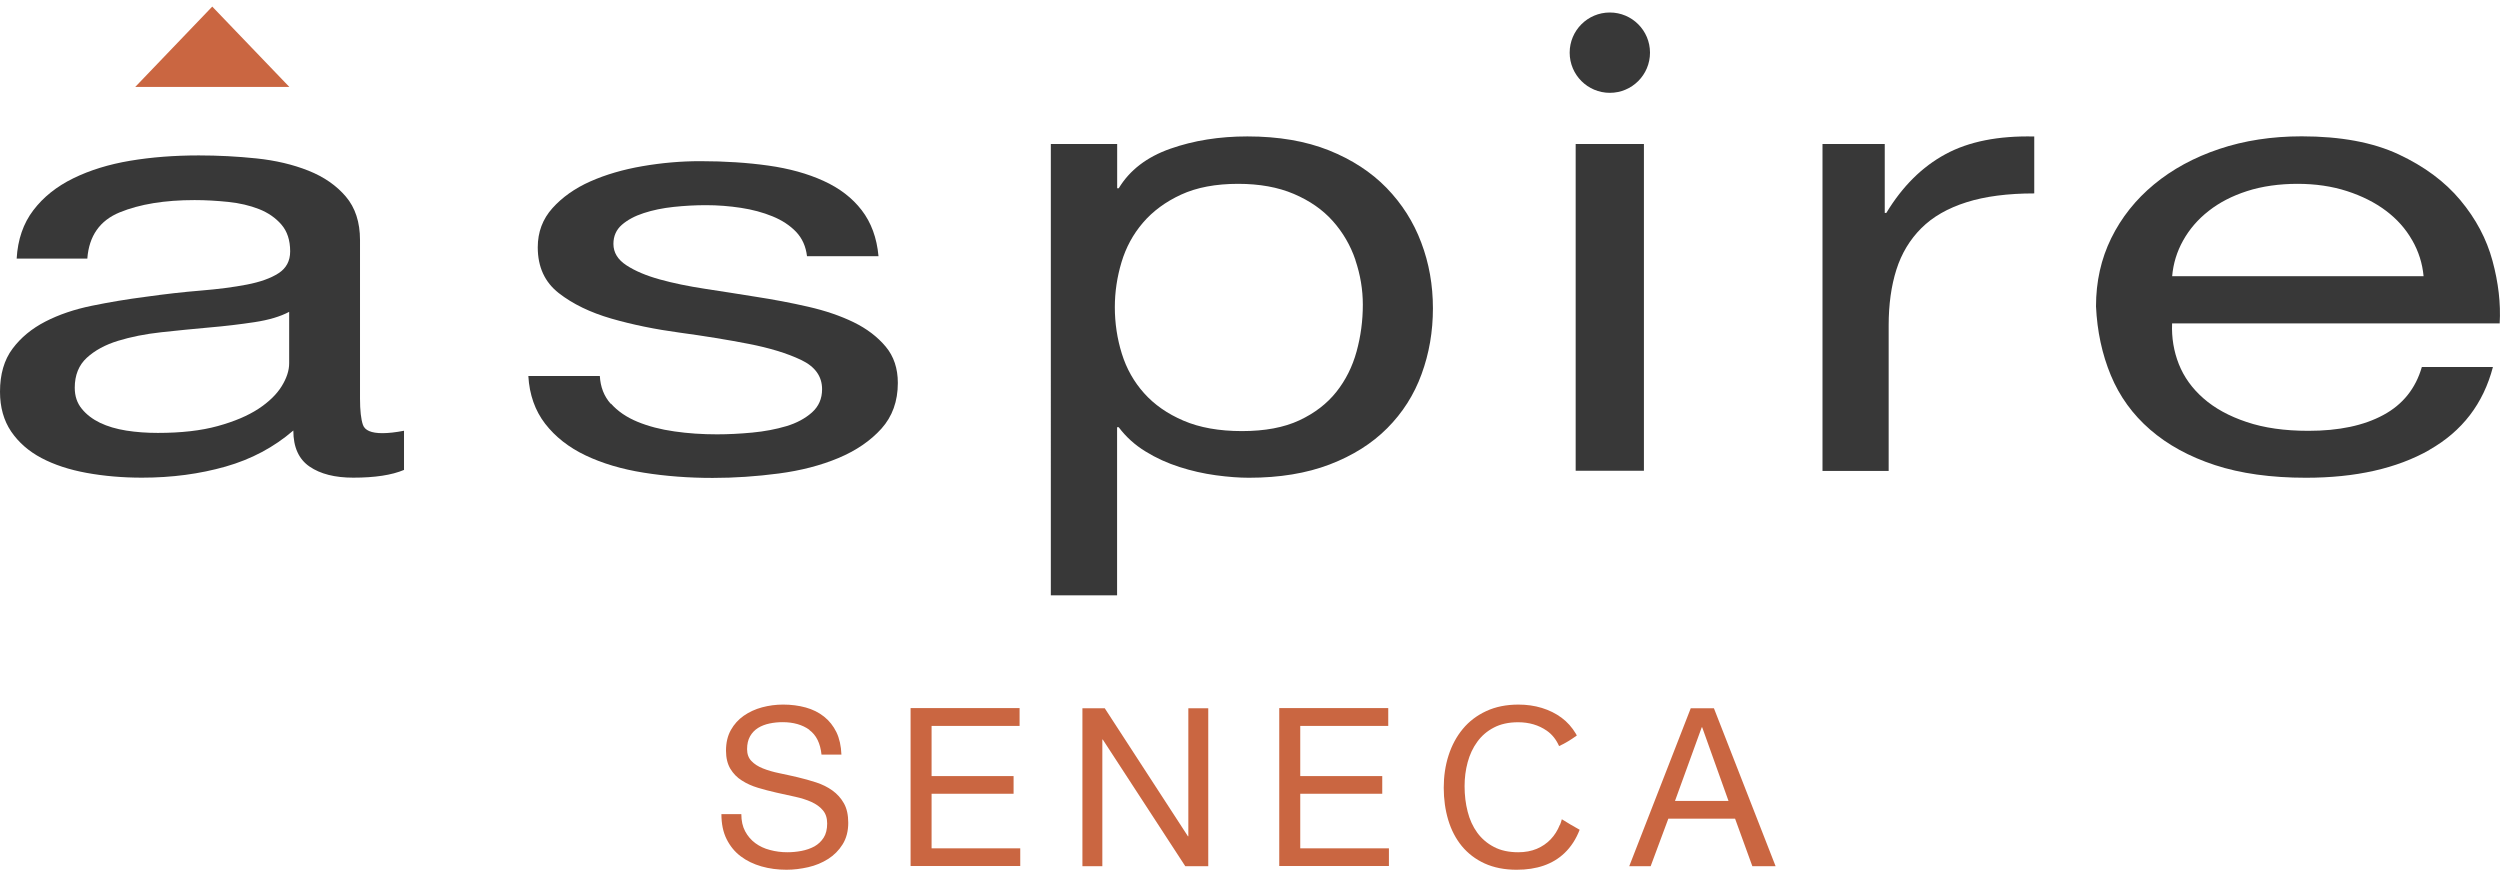 <?xml version="1.0" encoding="UTF-8"?>
<svg id="logos" xmlns="http://www.w3.org/2000/svg" viewBox="0 0 300 105.16">
  <defs>
    <style>
      .cls-1 {
        fill: #ca6641;
      }

      .cls-2 {
        fill: #383838;
      }
    </style>
  </defs>
  <g>
    <path class="cls-2" d="M48.48,56.39c-1.46.62-3.49.93-6.09.93-2.19,0-3.94-.44-5.24-1.33s-1.95-2.33-1.95-4.33c-2.33,2.01-5.04,3.45-8.13,4.33s-6.43,1.33-10.03,1.33c-2.33,0-4.54-.19-6.63-.57-2.09-.38-3.91-.98-5.44-1.79-1.53-.81-2.74-1.87-3.64-3.19C.45,50.46,0,48.87,0,47.01,0,44.91.5,43.19,1.5,41.85c1-1.34,2.31-2.42,3.94-3.26,1.63-.84,3.49-1.47,5.59-1.9s4.24-.79,6.43-1.07c2.33-.33,4.54-.58,6.63-.75,2.09-.17,3.94-.41,5.54-.72,1.6-.31,2.86-.76,3.79-1.36.93-.6,1.4-1.47,1.4-2.62,0-1.34-.35-2.41-1.05-3.22-.7-.81-1.6-1.43-2.69-1.86-1.1-.43-2.33-.72-3.69-.86-1.36-.14-2.71-.22-4.04-.22-3.59,0-6.58.49-8.98,1.47-2.39.98-3.69,2.83-3.89,5.55H2c.13-2.29.8-4.23,2-5.8,1.2-1.58,2.79-2.85,4.79-3.83,2-.98,4.27-1.68,6.83-2.11,2.56-.43,5.3-.64,8.23-.64,2.33,0,4.64.12,6.93.36,2.29.24,4.37.73,6.23,1.47,1.86.74,3.36,1.78,4.49,3.11,1.13,1.33,1.7,3.07,1.7,5.22v19.02c0,1.43.12,2.48.35,3.15.23.67,1.01,1,2.34,1,.73,0,1.6-.1,2.59-.29v4.73ZM34.72,37.41c-1.06.57-2.46.99-4.19,1.25-1.73.26-3.54.48-5.44.64-1.9.17-3.81.36-5.74.57-1.93.21-3.66.56-5.19,1.03-1.53.47-2.78,1.15-3.74,2.03-.96.88-1.45,2.08-1.45,3.6,0,1,.28,1.84.85,2.53.56.69,1.3,1.25,2.19,1.68.9.43,1.95.74,3.14.93,1.2.19,2.46.28,3.79.28,2.79,0,5.19-.27,7.18-.82,2-.55,3.62-1.24,4.89-2.07,1.26-.83,2.19-1.74,2.79-2.71.6-.97.9-1.89.9-2.75v-6.2Z"/>
    <path class="cls-2" d="M73.31,48.43c.81.91,1.87,1.64,3.18,2.18,1.31.54,2.79.93,4.44,1.16,1.65.24,3.35.35,5.1.35,1.35,0,2.76-.07,4.24-.21,1.48-.14,2.84-.4,4.09-.77,1.24-.37,2.27-.93,3.08-1.65.81-.73,1.21-1.65,1.21-2.78,0-1.55-.84-2.72-2.52-3.52-1.68-.8-3.79-1.44-6.31-1.93-2.52-.49-5.27-.94-8.23-1.34-2.96-.4-5.7-.96-8.23-1.69-2.52-.73-4.63-1.75-6.31-3.06-1.68-1.31-2.52-3.14-2.52-5.49,0-1.83.59-3.4,1.77-4.71,1.18-1.31,2.69-2.38,4.54-3.2,1.85-.82,3.94-1.43,6.26-1.83,2.32-.4,4.63-.6,6.92-.6,2.96,0,5.69.18,8.18.53,2.49.35,4.7.96,6.61,1.83,1.92.87,3.45,2.04,4.59,3.52,1.14,1.48,1.82,3.32,2.02,5.52h-8.58c-.14-1.17-.57-2.14-1.31-2.92-.74-.77-1.68-1.39-2.83-1.86-1.15-.47-2.41-.81-3.79-1.02-1.38-.21-2.78-.32-4.19-.32-1.28,0-2.57.07-3.89.21s-2.51.39-3.58.74c-1.08.35-1.95.82-2.63,1.41-.67.59-1.01,1.35-1.01,2.29,0,1.03.52,1.89,1.57,2.57,1.04.68,2.37,1.24,3.99,1.69,1.62.45,3.43.82,5.45,1.13,2.02.31,4.04.62,6.06.95,2.15.33,4.26.73,6.31,1.2,2.05.47,3.87,1.09,5.45,1.86,1.58.77,2.86,1.75,3.84,2.92.98,1.17,1.46,2.63,1.46,4.36,0,2.2-.66,4.03-1.97,5.49-1.31,1.45-3.03,2.63-5.15,3.52-2.12.89-4.51,1.51-7.17,1.86-2.66.35-5.3.53-7.93.53-2.89,0-5.65-.21-8.28-.63-2.63-.42-4.95-1.11-6.97-2.07-2.02-.96-3.63-2.23-4.85-3.8-1.21-1.57-1.89-3.48-2.02-5.73h8.58c.07,1.31.5,2.43,1.31,3.34Z"/>
    <path class="cls-2" d="M134.06,17.28v5.31h.19c1.31-2.17,3.37-3.75,6.18-4.74,2.81-.99,5.89-1.48,9.26-1.48,3.74,0,7,.56,9.78,1.67,2.77,1.11,5.08,2.62,6.92,4.51,1.84,1.9,3.23,4.08,4.16,6.56.94,2.48,1.4,5.11,1.4,7.89s-.45,5.41-1.36,7.89c-.9,2.48-2.28,4.64-4.12,6.49-1.84,1.85-4.15,3.3-6.92,4.36-2.78,1.06-6,1.59-9.68,1.59-1.19,0-2.51-.1-3.98-.3-1.47-.2-2.92-.53-4.35-.99-1.44-.46-2.79-1.07-4.07-1.86-1.28-.78-2.36-1.76-3.23-2.92h-.19v20.18h-7.95V17.28h7.95ZM162.65,31.19c-.59-1.74-1.5-3.3-2.71-4.66-1.22-1.37-2.78-2.45-4.68-3.26-1.9-.81-4.13-1.21-6.69-1.21-2.68,0-4.96.43-6.83,1.29-1.87.86-3.4,1.99-4.59,3.38-1.19,1.39-2.04,2.97-2.57,4.74-.53,1.77-.8,3.56-.8,5.39,0,1.92.28,3.78.84,5.58.56,1.8,1.45,3.38,2.67,4.74,1.22,1.37,2.79,2.47,4.73,3.3,1.93.83,4.27,1.25,7.02,1.25s5.04-.43,6.88-1.29c1.84-.86,3.32-2,4.44-3.41,1.12-1.41,1.93-3.03,2.43-4.85.5-1.82.75-3.69.75-5.61,0-1.82-.3-3.6-.89-5.35Z"/>
    <path class="cls-2" d="M226.17,17.28v8.27h.19c1.93-3.19,4.3-5.54,7.1-7.05,2.8-1.52,6.35-2.22,10.65-2.12v6.83c-3.18,0-5.89.35-8.13,1.06-2.24.71-4.05,1.74-5.42,3.11-1.37,1.37-2.37,3.02-2.99,4.97-.62,1.95-.93,4.18-.93,6.71v17.45h-7.94V17.28h7.48Z"/>
    <path class="cls-2" d="M291.54,53.99c-3.93,2.23-8.87,3.34-14.83,3.34-4.2,0-7.84-.51-10.92-1.52-3.08-1.01-5.67-2.43-7.77-4.25-2.1-1.82-3.67-3.99-4.72-6.52-1.05-2.53-1.64-5.28-1.78-8.27,0-2.98.61-5.71,1.83-8.19,1.22-2.48,2.93-4.63,5.13-6.45,2.2-1.82,4.81-3.24,7.82-4.25,3.01-1.01,6.31-1.52,9.9-1.52,4.67,0,8.55.72,11.63,2.16,3.08,1.44,5.55,3.27,7.41,5.5,1.86,2.23,3.15,4.65,3.86,7.28.71,2.63,1,5.13.86,7.51h-39.31c-.07,1.72.2,3.35.81,4.89.61,1.54,1.59,2.91,2.95,4.1,1.35,1.19,3.08,2.14,5.18,2.84,2.1.71,4.57,1.06,7.42,1.06,3.66,0,6.65-.63,8.99-1.9,2.34-1.26,3.88-3.19,4.62-5.76h8.53c-1.15,4.4-3.69,7.71-7.62,9.94ZM289.45,28.81c-.78-1.37-1.83-2.54-3.15-3.53-1.32-.99-2.88-1.77-4.67-2.35-1.8-.58-3.78-.87-5.94-.87s-4.25.29-6.04.87c-1.8.58-3.34,1.38-4.62,2.39-1.29,1.01-2.3,2.19-3.05,3.53-.75,1.34-1.19,2.77-1.32,4.29h30.17c-.14-1.52-.59-2.96-1.37-4.32Z"/>
    <g>
      <path class="cls-2" d="M197.27,17.28v39.21h-8.19V17.28h8.19Z"/>
      <circle class="cls-2" cx="193.18" cy="6.32" r="4.82"/>
    </g>
  </g>
  <polygon class="cls-1" points="34.72 10.43 16.23 10.43 25.47 .79 34.72 10.43"/>
  <g>
    <path class="cls-1" d="M97.13,87.58c-.84-.61-1.92-.92-3.22-.92-.53,0-1.05.05-1.57.16-.51.11-.97.28-1.37.53-.4.25-.72.58-.96,1-.24.42-.36.93-.36,1.55,0,.58.17,1.06.52,1.42.34.36.8.66,1.38.89.57.23,1.22.42,1.95.57.72.15,1.46.31,2.22.49.75.18,1.49.38,2.22.62.73.24,1.38.56,1.95.97.57.41,1.03.92,1.38,1.54.35.62.52,1.4.52,2.34,0,1.01-.23,1.87-.68,2.59-.45.72-1.03,1.3-1.74,1.75-.71.45-1.5.78-2.37.98-.88.2-1.75.31-2.61.31-1.06,0-2.07-.13-3.01-.4s-1.78-.67-2.49-1.21c-.72-.54-1.28-1.23-1.7-2.07-.42-.84-.62-1.84-.62-2.99h2.39c0,.8.15,1.48.46,2.06.31.58.72,1.05,1.22,1.42.5.37,1.09.65,1.76.82.67.18,1.36.27,2.07.27.57,0,1.14-.05,1.71-.16.57-.11,1.09-.29,1.55-.54.46-.26.83-.61,1.11-1.05.28-.44.42-1.01.42-1.7,0-.65-.17-1.18-.52-1.59-.34-.41-.81-.74-1.38-1-.58-.26-1.22-.46-1.95-.62-.73-.16-1.46-.32-2.22-.49-.75-.17-1.49-.36-2.22-.58-.73-.22-1.38-.51-1.95-.88-.58-.36-1.03-.83-1.38-1.41-.34-.57-.52-1.3-.52-2.16,0-.96.19-1.78.58-2.48.39-.7.91-1.27,1.55-1.72.65-.45,1.38-.79,2.2-1.01.82-.22,1.67-.33,2.53-.33.97,0,1.87.12,2.71.35.83.23,1.56.59,2.19,1.09.63.5,1.12,1.12,1.49,1.87.36.75.56,1.65.6,2.69h-2.39c-.14-1.36-.63-2.35-1.47-2.96Z"/>
    <path class="cls-1" d="M122.35,84.99v2.12h-10.56v6.02h9.84v2.12h-9.84v6.55h10.64v2.12h-13.16v-18.95h13.08Z"/>
    <path class="cls-1" d="M132.57,84.99l9.98,15.36h.05v-15.36h2.39v18.95h-2.76l-9.9-15.2h-.05v15.2h-2.39v-18.95h2.68Z"/>
    <path class="cls-1" d="M166.59,84.99v2.12h-10.56v6.02h9.84v2.12h-9.84v6.55h10.64v2.12h-13.16v-18.95h13.08Z"/>
    <path class="cls-1" d="M187.18,98.98c-.27.67-.63,1.25-1.1,1.74-.47.49-1.03.87-1.67,1.14-.65.27-1.38.41-2.22.41-1.13,0-2.11-.21-2.92-.64-.81-.42-1.48-1-2-1.71-.52-.72-.91-1.56-1.15-2.52-.25-.96-.37-1.99-.37-3.06,0-.99.12-1.95.37-2.87.25-.92.63-1.74,1.15-2.45.52-.72,1.18-1.29,1.99-1.71.8-.42,1.77-.64,2.91-.64,1.33,0,2.47.34,3.44,1.01.66.46,1.14,1.08,1.48,1.85.75-.34,1.45-.78,2.13-1.27-.04-.07-.07-.15-.12-.22-.46-.77-1.03-1.41-1.72-1.92-.69-.51-1.48-.9-2.36-1.17-.88-.27-1.82-.4-2.81-.4-1.45,0-2.74.26-3.86.78-1.12.52-2.06,1.23-2.81,2.14-.75.9-1.32,1.96-1.71,3.17-.39,1.21-.58,2.51-.58,3.89s.18,2.67.54,3.87c.36,1.2.91,2.25,1.63,3.13.73.88,1.64,1.58,2.73,2.08,1.1.5,2.38.76,3.85.76,2.42,0,4.33-.66,5.73-1.99.8-.76,1.4-1.7,1.83-2.81-.72-.4-1.44-.82-2.14-1.26-.06.23-.13.46-.22.67Z"/>
    <path class="cls-1" d="M205.67,84.99l7.4,18.95h-2.79l-2.07-5.7h-8.01l-2.12,5.7h-2.57l7.38-18.95h2.79ZM207.42,96.11l-3.16-8.84h-.05l-3.21,8.84h6.42Z"/>
  </g>
</svg>